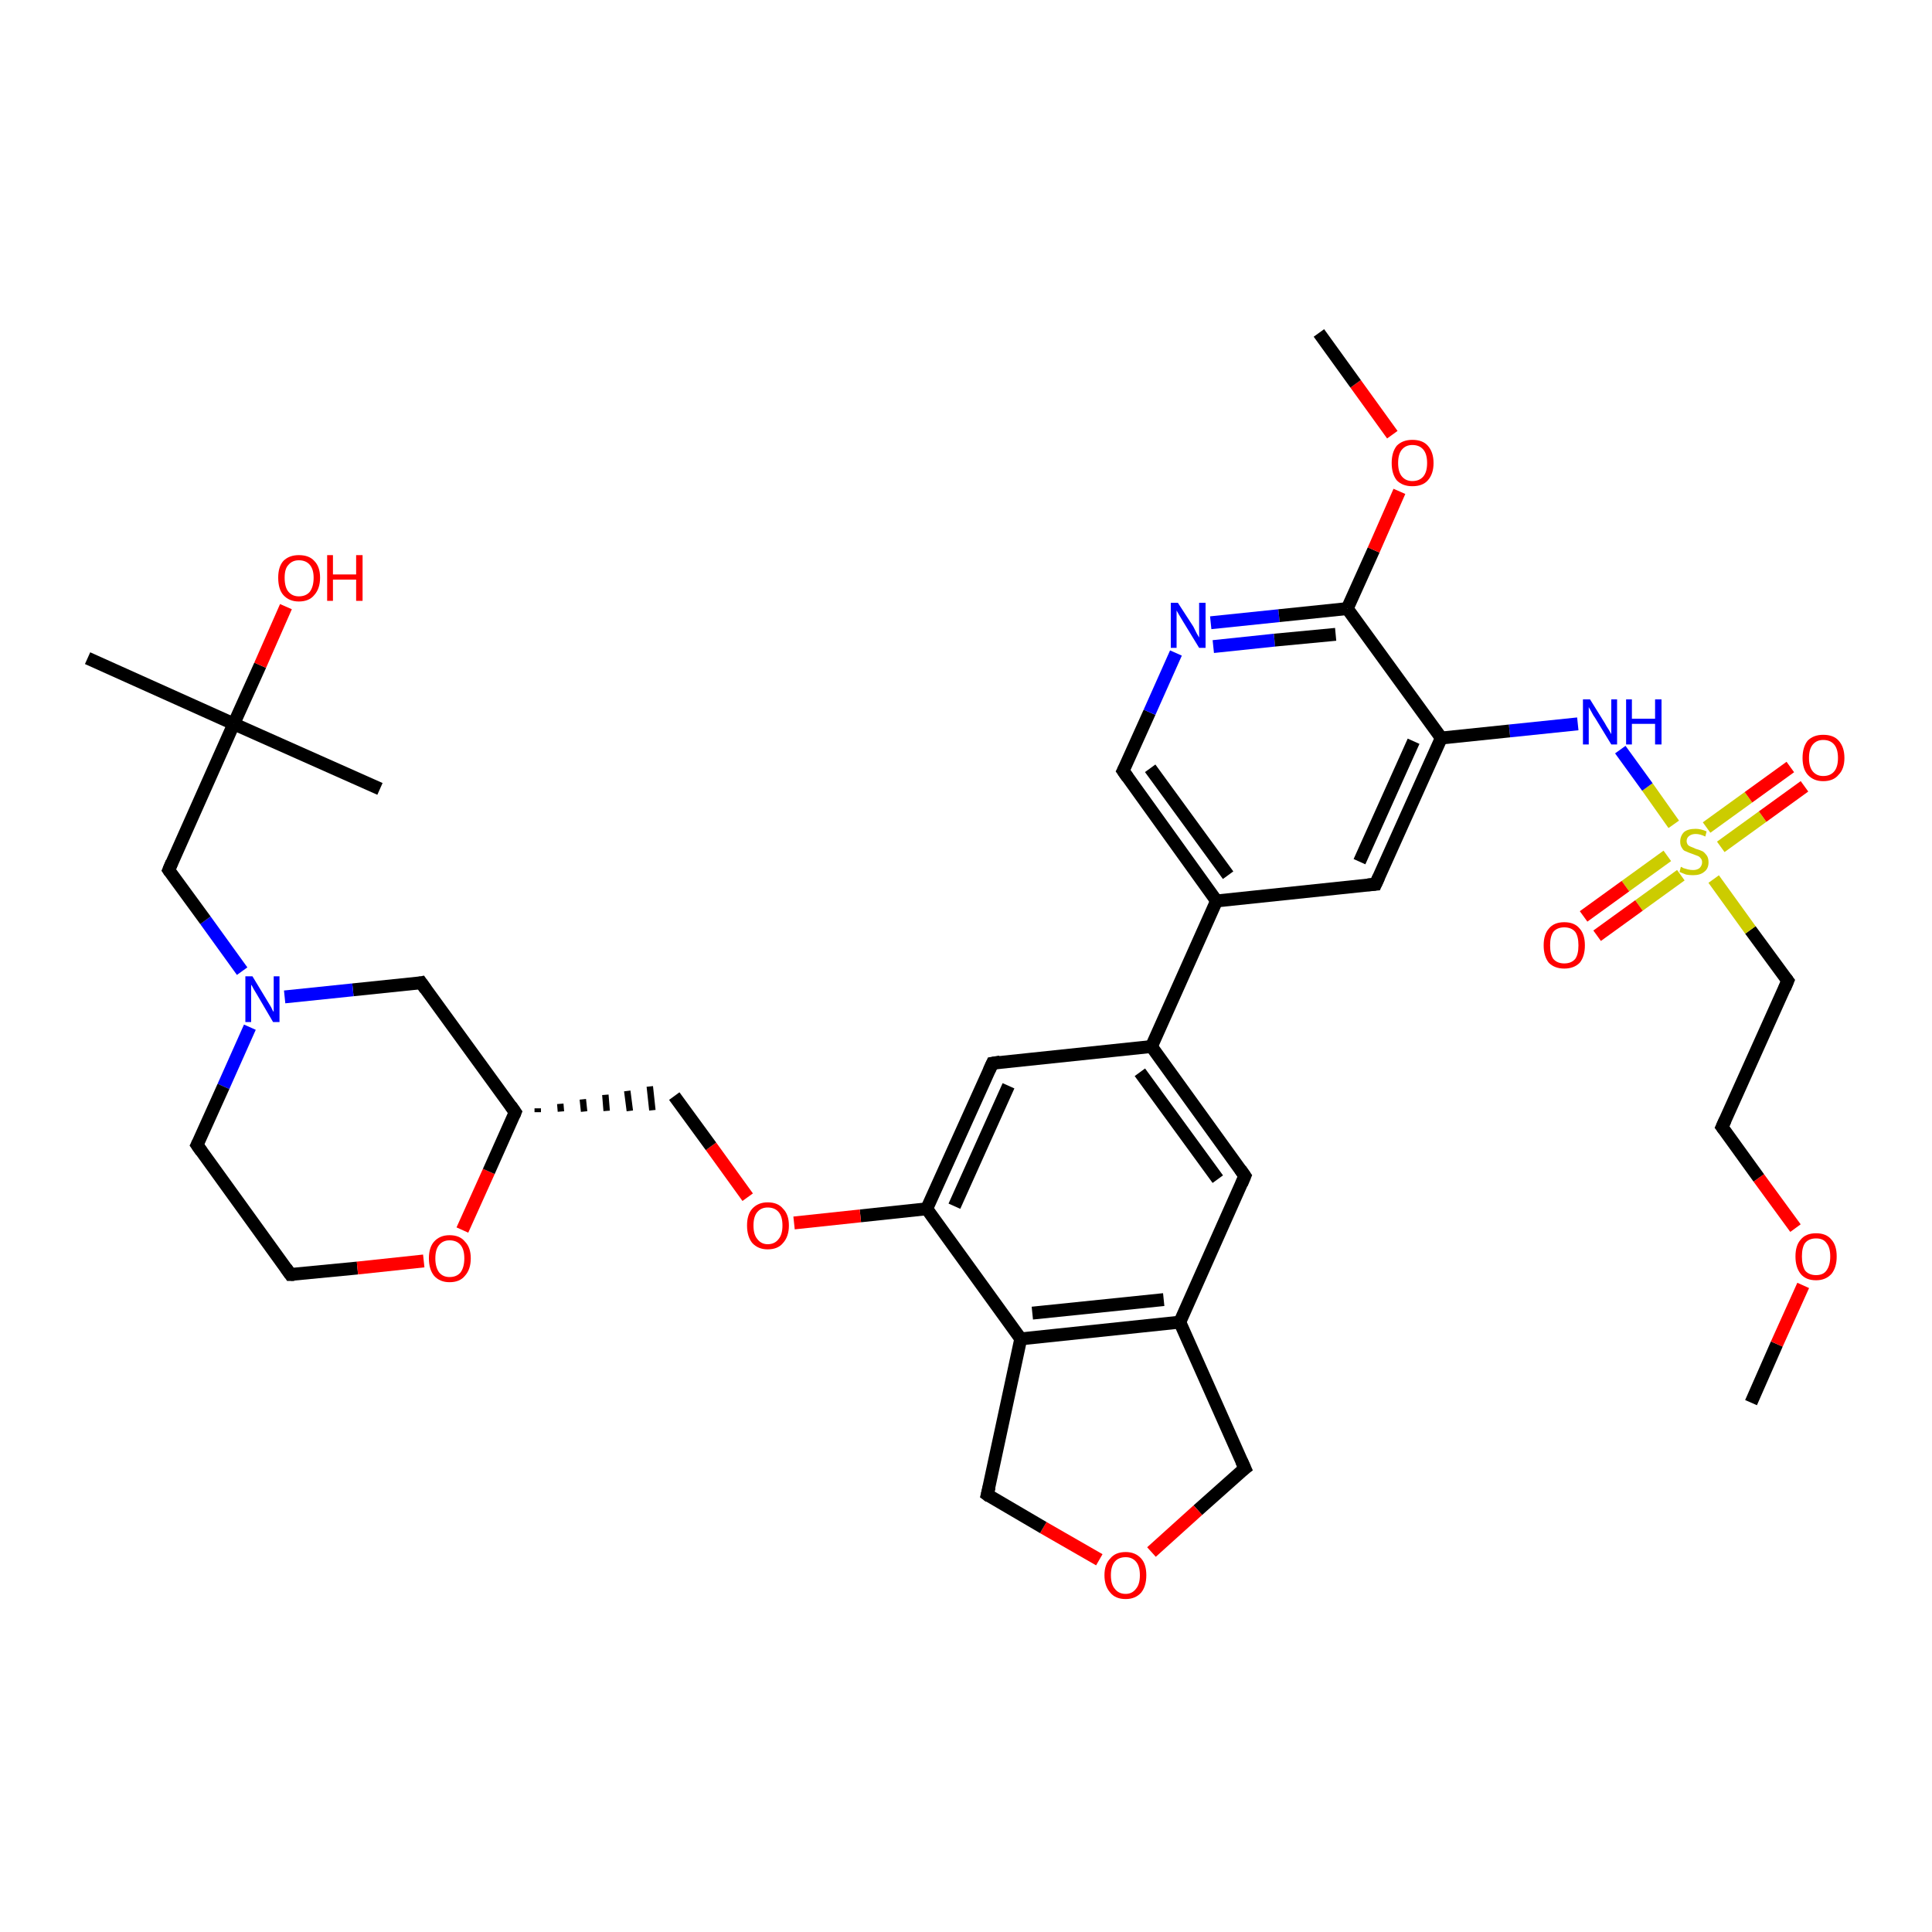 <?xml version='1.0' encoding='iso-8859-1'?>
<svg version='1.1' baseProfile='full'
              xmlns='http://www.w3.org/2000/svg'
                      xmlns:rdkit='http://www.rdkit.org/xml'
                      xmlns:xlink='http://www.w3.org/1999/xlink'
                  xml:space='preserve'
width='300px' height='300px' viewBox='0 0 300 300'>
<!-- END OF HEADER -->
<rect style='opacity:1.0;fill:#FFFFFF;stroke:none' width='300.0' height='300.0' x='0.0' y='0.0'> </rect>
<path class='bond-0 atom-0 atom-1' d='M 271.9,217.8 L 275.9,208.7' style='fill:none;fill-rule:evenodd;stroke:#000000;stroke-width:2.0px;stroke-linecap:butt;stroke-linejoin:miter;stroke-opacity:1' />
<path class='bond-0 atom-0 atom-1' d='M 275.9,208.7 L 280.0,199.6' style='fill:none;fill-rule:evenodd;stroke:#FF0000;stroke-width:2.0px;stroke-linecap:butt;stroke-linejoin:miter;stroke-opacity:1' />
<path class='bond-1 atom-1 atom-2' d='M 278.8,190.7 L 273.1,182.9' style='fill:none;fill-rule:evenodd;stroke:#FF0000;stroke-width:2.0px;stroke-linecap:butt;stroke-linejoin:miter;stroke-opacity:1' />
<path class='bond-1 atom-1 atom-2' d='M 273.1,182.9 L 267.4,175.0' style='fill:none;fill-rule:evenodd;stroke:#000000;stroke-width:2.0px;stroke-linecap:butt;stroke-linejoin:miter;stroke-opacity:1' />
<path class='bond-2 atom-2 atom-3' d='M 267.4,175.0 L 277.6,152.3' style='fill:none;fill-rule:evenodd;stroke:#000000;stroke-width:2.0px;stroke-linecap:butt;stroke-linejoin:miter;stroke-opacity:1' />
<path class='bond-3 atom-3 atom-4' d='M 277.6,152.3 L 271.8,144.4' style='fill:none;fill-rule:evenodd;stroke:#000000;stroke-width:2.0px;stroke-linecap:butt;stroke-linejoin:miter;stroke-opacity:1' />
<path class='bond-3 atom-3 atom-4' d='M 271.8,144.4 L 266.1,136.5' style='fill:none;fill-rule:evenodd;stroke:#CCCC00;stroke-width:2.0px;stroke-linecap:butt;stroke-linejoin:miter;stroke-opacity:1' />
<path class='bond-4 atom-4 atom-5' d='M 258.9,132.9 L 252.4,137.6' style='fill:none;fill-rule:evenodd;stroke:#CCCC00;stroke-width:2.0px;stroke-linecap:butt;stroke-linejoin:miter;stroke-opacity:1' />
<path class='bond-4 atom-4 atom-5' d='M 252.4,137.6 L 245.9,142.3' style='fill:none;fill-rule:evenodd;stroke:#FF0000;stroke-width:2.0px;stroke-linecap:butt;stroke-linejoin:miter;stroke-opacity:1' />
<path class='bond-4 atom-4 atom-5' d='M 261.0,135.9 L 254.5,140.6' style='fill:none;fill-rule:evenodd;stroke:#CCCC00;stroke-width:2.0px;stroke-linecap:butt;stroke-linejoin:miter;stroke-opacity:1' />
<path class='bond-4 atom-4 atom-5' d='M 254.5,140.6 L 248.0,145.3' style='fill:none;fill-rule:evenodd;stroke:#FF0000;stroke-width:2.0px;stroke-linecap:butt;stroke-linejoin:miter;stroke-opacity:1' />
<path class='bond-5 atom-4 atom-6' d='M 267.2,131.5 L 273.7,126.8' style='fill:none;fill-rule:evenodd;stroke:#CCCC00;stroke-width:2.0px;stroke-linecap:butt;stroke-linejoin:miter;stroke-opacity:1' />
<path class='bond-5 atom-4 atom-6' d='M 273.7,126.8 L 280.2,122.1' style='fill:none;fill-rule:evenodd;stroke:#FF0000;stroke-width:2.0px;stroke-linecap:butt;stroke-linejoin:miter;stroke-opacity:1' />
<path class='bond-5 atom-4 atom-6' d='M 265.0,128.5 L 271.5,123.8' style='fill:none;fill-rule:evenodd;stroke:#CCCC00;stroke-width:2.0px;stroke-linecap:butt;stroke-linejoin:miter;stroke-opacity:1' />
<path class='bond-5 atom-4 atom-6' d='M 271.5,123.8 L 278.0,119.1' style='fill:none;fill-rule:evenodd;stroke:#FF0000;stroke-width:2.0px;stroke-linecap:butt;stroke-linejoin:miter;stroke-opacity:1' />
<path class='bond-6 atom-4 atom-7' d='M 259.9,128.0 L 255.8,122.2' style='fill:none;fill-rule:evenodd;stroke:#CCCC00;stroke-width:2.0px;stroke-linecap:butt;stroke-linejoin:miter;stroke-opacity:1' />
<path class='bond-6 atom-4 atom-7' d='M 255.8,122.2 L 251.6,116.4' style='fill:none;fill-rule:evenodd;stroke:#0000FF;stroke-width:2.0px;stroke-linecap:butt;stroke-linejoin:miter;stroke-opacity:1' />
<path class='bond-7 atom-7 atom-8' d='M 245.0,112.4 L 234.4,113.5' style='fill:none;fill-rule:evenodd;stroke:#0000FF;stroke-width:2.0px;stroke-linecap:butt;stroke-linejoin:miter;stroke-opacity:1' />
<path class='bond-7 atom-7 atom-8' d='M 234.4,113.5 L 223.8,114.6' style='fill:none;fill-rule:evenodd;stroke:#000000;stroke-width:2.0px;stroke-linecap:butt;stroke-linejoin:miter;stroke-opacity:1' />
<path class='bond-8 atom-8 atom-9' d='M 223.8,114.6 L 213.6,137.3' style='fill:none;fill-rule:evenodd;stroke:#000000;stroke-width:2.0px;stroke-linecap:butt;stroke-linejoin:miter;stroke-opacity:1' />
<path class='bond-8 atom-8 atom-9' d='M 219.5,115.1 L 211.1,133.8' style='fill:none;fill-rule:evenodd;stroke:#000000;stroke-width:2.0px;stroke-linecap:butt;stroke-linejoin:miter;stroke-opacity:1' />
<path class='bond-9 atom-9 atom-10' d='M 213.6,137.3 L 188.9,139.9' style='fill:none;fill-rule:evenodd;stroke:#000000;stroke-width:2.0px;stroke-linecap:butt;stroke-linejoin:miter;stroke-opacity:1' />
<path class='bond-10 atom-10 atom-11' d='M 188.9,139.9 L 174.4,119.7' style='fill:none;fill-rule:evenodd;stroke:#000000;stroke-width:2.0px;stroke-linecap:butt;stroke-linejoin:miter;stroke-opacity:1' />
<path class='bond-10 atom-10 atom-11' d='M 190.7,135.9 L 178.6,119.3' style='fill:none;fill-rule:evenodd;stroke:#000000;stroke-width:2.0px;stroke-linecap:butt;stroke-linejoin:miter;stroke-opacity:1' />
<path class='bond-11 atom-11 atom-12' d='M 174.4,119.7 L 178.5,110.6' style='fill:none;fill-rule:evenodd;stroke:#000000;stroke-width:2.0px;stroke-linecap:butt;stroke-linejoin:miter;stroke-opacity:1' />
<path class='bond-11 atom-11 atom-12' d='M 178.5,110.6 L 182.6,101.4' style='fill:none;fill-rule:evenodd;stroke:#0000FF;stroke-width:2.0px;stroke-linecap:butt;stroke-linejoin:miter;stroke-opacity:1' />
<path class='bond-12 atom-12 atom-13' d='M 188.0,96.7 L 198.6,95.6' style='fill:none;fill-rule:evenodd;stroke:#0000FF;stroke-width:2.0px;stroke-linecap:butt;stroke-linejoin:miter;stroke-opacity:1' />
<path class='bond-12 atom-12 atom-13' d='M 198.6,95.6 L 209.2,94.5' style='fill:none;fill-rule:evenodd;stroke:#000000;stroke-width:2.0px;stroke-linecap:butt;stroke-linejoin:miter;stroke-opacity:1' />
<path class='bond-12 atom-12 atom-13' d='M 188.4,100.4 L 197.9,99.4' style='fill:none;fill-rule:evenodd;stroke:#0000FF;stroke-width:2.0px;stroke-linecap:butt;stroke-linejoin:miter;stroke-opacity:1' />
<path class='bond-12 atom-12 atom-13' d='M 197.9,99.4 L 207.4,98.5' style='fill:none;fill-rule:evenodd;stroke:#000000;stroke-width:2.0px;stroke-linecap:butt;stroke-linejoin:miter;stroke-opacity:1' />
<path class='bond-13 atom-13 atom-14' d='M 209.2,94.5 L 213.3,85.4' style='fill:none;fill-rule:evenodd;stroke:#000000;stroke-width:2.0px;stroke-linecap:butt;stroke-linejoin:miter;stroke-opacity:1' />
<path class='bond-13 atom-13 atom-14' d='M 213.3,85.4 L 217.3,76.3' style='fill:none;fill-rule:evenodd;stroke:#FF0000;stroke-width:2.0px;stroke-linecap:butt;stroke-linejoin:miter;stroke-opacity:1' />
<path class='bond-14 atom-14 atom-15' d='M 216.2,67.5 L 210.5,59.6' style='fill:none;fill-rule:evenodd;stroke:#FF0000;stroke-width:2.0px;stroke-linecap:butt;stroke-linejoin:miter;stroke-opacity:1' />
<path class='bond-14 atom-14 atom-15' d='M 210.5,59.6 L 204.8,51.7' style='fill:none;fill-rule:evenodd;stroke:#000000;stroke-width:2.0px;stroke-linecap:butt;stroke-linejoin:miter;stroke-opacity:1' />
<path class='bond-15 atom-10 atom-16' d='M 188.9,139.9 L 178.8,162.5' style='fill:none;fill-rule:evenodd;stroke:#000000;stroke-width:2.0px;stroke-linecap:butt;stroke-linejoin:miter;stroke-opacity:1' />
<path class='bond-16 atom-16 atom-17' d='M 178.8,162.5 L 193.3,182.6' style='fill:none;fill-rule:evenodd;stroke:#000000;stroke-width:2.0px;stroke-linecap:butt;stroke-linejoin:miter;stroke-opacity:1' />
<path class='bond-16 atom-16 atom-17' d='M 177.0,166.5 L 189.1,183.1' style='fill:none;fill-rule:evenodd;stroke:#000000;stroke-width:2.0px;stroke-linecap:butt;stroke-linejoin:miter;stroke-opacity:1' />
<path class='bond-17 atom-17 atom-18' d='M 193.3,182.6 L 183.2,205.3' style='fill:none;fill-rule:evenodd;stroke:#000000;stroke-width:2.0px;stroke-linecap:butt;stroke-linejoin:miter;stroke-opacity:1' />
<path class='bond-18 atom-18 atom-19' d='M 183.2,205.3 L 193.3,228.0' style='fill:none;fill-rule:evenodd;stroke:#000000;stroke-width:2.0px;stroke-linecap:butt;stroke-linejoin:miter;stroke-opacity:1' />
<path class='bond-19 atom-19 atom-20' d='M 193.3,228.0 L 186.0,234.5' style='fill:none;fill-rule:evenodd;stroke:#000000;stroke-width:2.0px;stroke-linecap:butt;stroke-linejoin:miter;stroke-opacity:1' />
<path class='bond-19 atom-19 atom-20' d='M 186.0,234.5 L 178.8,241.0' style='fill:none;fill-rule:evenodd;stroke:#FF0000;stroke-width:2.0px;stroke-linecap:butt;stroke-linejoin:miter;stroke-opacity:1' />
<path class='bond-20 atom-20 atom-21' d='M 170.7,242.2 L 162.0,237.2' style='fill:none;fill-rule:evenodd;stroke:#FF0000;stroke-width:2.0px;stroke-linecap:butt;stroke-linejoin:miter;stroke-opacity:1' />
<path class='bond-20 atom-20 atom-21' d='M 162.0,237.2 L 153.3,232.1' style='fill:none;fill-rule:evenodd;stroke:#000000;stroke-width:2.0px;stroke-linecap:butt;stroke-linejoin:miter;stroke-opacity:1' />
<path class='bond-21 atom-21 atom-22' d='M 153.3,232.1 L 158.5,207.9' style='fill:none;fill-rule:evenodd;stroke:#000000;stroke-width:2.0px;stroke-linecap:butt;stroke-linejoin:miter;stroke-opacity:1' />
<path class='bond-22 atom-22 atom-23' d='M 158.5,207.9 L 143.9,187.7' style='fill:none;fill-rule:evenodd;stroke:#000000;stroke-width:2.0px;stroke-linecap:butt;stroke-linejoin:miter;stroke-opacity:1' />
<path class='bond-23 atom-23 atom-24' d='M 143.9,187.7 L 133.6,188.8' style='fill:none;fill-rule:evenodd;stroke:#000000;stroke-width:2.0px;stroke-linecap:butt;stroke-linejoin:miter;stroke-opacity:1' />
<path class='bond-23 atom-23 atom-24' d='M 133.6,188.8 L 123.3,189.9' style='fill:none;fill-rule:evenodd;stroke:#FF0000;stroke-width:2.0px;stroke-linecap:butt;stroke-linejoin:miter;stroke-opacity:1' />
<path class='bond-24 atom-24 atom-25' d='M 116.1,185.9 L 110.4,178.0' style='fill:none;fill-rule:evenodd;stroke:#FF0000;stroke-width:2.0px;stroke-linecap:butt;stroke-linejoin:miter;stroke-opacity:1' />
<path class='bond-24 atom-24 atom-25' d='M 110.4,178.0 L 104.7,170.2' style='fill:none;fill-rule:evenodd;stroke:#000000;stroke-width:2.0px;stroke-linecap:butt;stroke-linejoin:miter;stroke-opacity:1' />
<path class='bond-25 atom-26 atom-25' d='M 83.5,172.7 L 83.5,172.1' style='fill:none;fill-rule:evenodd;stroke:#000000;stroke-width:1.0px;stroke-linecap:butt;stroke-linejoin:miter;stroke-opacity:1' />
<path class='bond-25 atom-26 atom-25' d='M 87.1,172.6 L 87.0,171.4' style='fill:none;fill-rule:evenodd;stroke:#000000;stroke-width:1.0px;stroke-linecap:butt;stroke-linejoin:miter;stroke-opacity:1' />
<path class='bond-25 atom-26 atom-25' d='M 90.7,172.6 L 90.5,170.7' style='fill:none;fill-rule:evenodd;stroke:#000000;stroke-width:1.0px;stroke-linecap:butt;stroke-linejoin:miter;stroke-opacity:1' />
<path class='bond-25 atom-26 atom-25' d='M 94.2,172.5 L 94.0,170.0' style='fill:none;fill-rule:evenodd;stroke:#000000;stroke-width:1.0px;stroke-linecap:butt;stroke-linejoin:miter;stroke-opacity:1' />
<path class='bond-25 atom-26 atom-25' d='M 97.8,172.5 L 97.4,169.4' style='fill:none;fill-rule:evenodd;stroke:#000000;stroke-width:1.0px;stroke-linecap:butt;stroke-linejoin:miter;stroke-opacity:1' />
<path class='bond-25 atom-26 atom-25' d='M 101.3,172.4 L 100.9,168.7' style='fill:none;fill-rule:evenodd;stroke:#000000;stroke-width:1.0px;stroke-linecap:butt;stroke-linejoin:miter;stroke-opacity:1' />
<path class='bond-26 atom-26 atom-27' d='M 80.0,172.7 L 65.4,152.6' style='fill:none;fill-rule:evenodd;stroke:#000000;stroke-width:2.0px;stroke-linecap:butt;stroke-linejoin:miter;stroke-opacity:1' />
<path class='bond-27 atom-27 atom-28' d='M 65.4,152.6 L 54.8,153.7' style='fill:none;fill-rule:evenodd;stroke:#000000;stroke-width:2.0px;stroke-linecap:butt;stroke-linejoin:miter;stroke-opacity:1' />
<path class='bond-27 atom-27 atom-28' d='M 54.8,153.7 L 44.2,154.8' style='fill:none;fill-rule:evenodd;stroke:#0000FF;stroke-width:2.0px;stroke-linecap:butt;stroke-linejoin:miter;stroke-opacity:1' />
<path class='bond-28 atom-28 atom-29' d='M 37.6,150.8 L 31.9,142.9' style='fill:none;fill-rule:evenodd;stroke:#0000FF;stroke-width:2.0px;stroke-linecap:butt;stroke-linejoin:miter;stroke-opacity:1' />
<path class='bond-28 atom-28 atom-29' d='M 31.9,142.9 L 26.2,135.1' style='fill:none;fill-rule:evenodd;stroke:#000000;stroke-width:2.0px;stroke-linecap:butt;stroke-linejoin:miter;stroke-opacity:1' />
<path class='bond-29 atom-29 atom-30' d='M 26.2,135.1 L 36.3,112.4' style='fill:none;fill-rule:evenodd;stroke:#000000;stroke-width:2.0px;stroke-linecap:butt;stroke-linejoin:miter;stroke-opacity:1' />
<path class='bond-30 atom-30 atom-31' d='M 36.3,112.4 L 59.0,122.5' style='fill:none;fill-rule:evenodd;stroke:#000000;stroke-width:2.0px;stroke-linecap:butt;stroke-linejoin:miter;stroke-opacity:1' />
<path class='bond-31 atom-30 atom-32' d='M 36.3,112.4 L 13.6,102.2' style='fill:none;fill-rule:evenodd;stroke:#000000;stroke-width:2.0px;stroke-linecap:butt;stroke-linejoin:miter;stroke-opacity:1' />
<path class='bond-32 atom-30 atom-33' d='M 36.3,112.4 L 40.4,103.3' style='fill:none;fill-rule:evenodd;stroke:#000000;stroke-width:2.0px;stroke-linecap:butt;stroke-linejoin:miter;stroke-opacity:1' />
<path class='bond-32 atom-30 atom-33' d='M 40.4,103.3 L 44.4,94.2' style='fill:none;fill-rule:evenodd;stroke:#FF0000;stroke-width:2.0px;stroke-linecap:butt;stroke-linejoin:miter;stroke-opacity:1' />
<path class='bond-33 atom-28 atom-34' d='M 38.8,159.5 L 34.7,168.7' style='fill:none;fill-rule:evenodd;stroke:#0000FF;stroke-width:2.0px;stroke-linecap:butt;stroke-linejoin:miter;stroke-opacity:1' />
<path class='bond-33 atom-28 atom-34' d='M 34.7,168.7 L 30.6,177.8' style='fill:none;fill-rule:evenodd;stroke:#000000;stroke-width:2.0px;stroke-linecap:butt;stroke-linejoin:miter;stroke-opacity:1' />
<path class='bond-34 atom-34 atom-35' d='M 30.6,177.8 L 45.1,197.9' style='fill:none;fill-rule:evenodd;stroke:#000000;stroke-width:2.0px;stroke-linecap:butt;stroke-linejoin:miter;stroke-opacity:1' />
<path class='bond-35 atom-35 atom-36' d='M 45.1,197.9 L 55.5,196.9' style='fill:none;fill-rule:evenodd;stroke:#000000;stroke-width:2.0px;stroke-linecap:butt;stroke-linejoin:miter;stroke-opacity:1' />
<path class='bond-35 atom-35 atom-36' d='M 55.5,196.9 L 65.8,195.8' style='fill:none;fill-rule:evenodd;stroke:#FF0000;stroke-width:2.0px;stroke-linecap:butt;stroke-linejoin:miter;stroke-opacity:1' />
<path class='bond-36 atom-23 atom-37' d='M 143.9,187.7 L 154.1,165.1' style='fill:none;fill-rule:evenodd;stroke:#000000;stroke-width:2.0px;stroke-linecap:butt;stroke-linejoin:miter;stroke-opacity:1' />
<path class='bond-36 atom-23 atom-37' d='M 148.2,187.3 L 156.6,168.6' style='fill:none;fill-rule:evenodd;stroke:#000000;stroke-width:2.0px;stroke-linecap:butt;stroke-linejoin:miter;stroke-opacity:1' />
<path class='bond-37 atom-13 atom-8' d='M 209.2,94.5 L 223.8,114.6' style='fill:none;fill-rule:evenodd;stroke:#000000;stroke-width:2.0px;stroke-linecap:butt;stroke-linejoin:miter;stroke-opacity:1' />
<path class='bond-38 atom-37 atom-16' d='M 154.1,165.1 L 178.8,162.5' style='fill:none;fill-rule:evenodd;stroke:#000000;stroke-width:2.0px;stroke-linecap:butt;stroke-linejoin:miter;stroke-opacity:1' />
<path class='bond-39 atom-22 atom-18' d='M 158.5,207.9 L 183.2,205.3' style='fill:none;fill-rule:evenodd;stroke:#000000;stroke-width:2.0px;stroke-linecap:butt;stroke-linejoin:miter;stroke-opacity:1' />
<path class='bond-39 atom-22 atom-18' d='M 160.3,203.9 L 180.7,201.8' style='fill:none;fill-rule:evenodd;stroke:#000000;stroke-width:2.0px;stroke-linecap:butt;stroke-linejoin:miter;stroke-opacity:1' />
<path class='bond-40 atom-36 atom-26' d='M 71.8,191.0 L 75.9,181.9' style='fill:none;fill-rule:evenodd;stroke:#FF0000;stroke-width:2.0px;stroke-linecap:butt;stroke-linejoin:miter;stroke-opacity:1' />
<path class='bond-40 atom-36 atom-26' d='M 75.9,181.9 L 80.0,172.7' style='fill:none;fill-rule:evenodd;stroke:#000000;stroke-width:2.0px;stroke-linecap:butt;stroke-linejoin:miter;stroke-opacity:1' />
<path d='M 267.7,175.4 L 267.4,175.0 L 267.9,173.9' style='fill:none;stroke:#000000;stroke-width:2.0px;stroke-linecap:butt;stroke-linejoin:miter;stroke-opacity:1;' />
<path d='M 277.1,153.5 L 277.6,152.3 L 277.3,151.9' style='fill:none;stroke:#000000;stroke-width:2.0px;stroke-linecap:butt;stroke-linejoin:miter;stroke-opacity:1;' />
<path d='M 214.1,136.2 L 213.6,137.3 L 212.4,137.4' style='fill:none;stroke:#000000;stroke-width:2.0px;stroke-linecap:butt;stroke-linejoin:miter;stroke-opacity:1;' />
<path d='M 175.1,120.7 L 174.4,119.7 L 174.6,119.3' style='fill:none;stroke:#000000;stroke-width:2.0px;stroke-linecap:butt;stroke-linejoin:miter;stroke-opacity:1;' />
<path d='M 192.6,181.6 L 193.3,182.6 L 192.8,183.8' style='fill:none;stroke:#000000;stroke-width:2.0px;stroke-linecap:butt;stroke-linejoin:miter;stroke-opacity:1;' />
<path d='M 192.8,226.9 L 193.3,228.0 L 192.9,228.3' style='fill:none;stroke:#000000;stroke-width:2.0px;stroke-linecap:butt;stroke-linejoin:miter;stroke-opacity:1;' />
<path d='M 153.7,232.4 L 153.3,232.1 L 153.6,230.9' style='fill:none;stroke:#000000;stroke-width:2.0px;stroke-linecap:butt;stroke-linejoin:miter;stroke-opacity:1;' />
<path d='M 79.3,171.7 L 80.0,172.7 L 79.8,173.2' style='fill:none;stroke:#000000;stroke-width:2.0px;stroke-linecap:butt;stroke-linejoin:miter;stroke-opacity:1;' />
<path d='M 66.1,153.6 L 65.4,152.6 L 64.9,152.7' style='fill:none;stroke:#000000;stroke-width:2.0px;stroke-linecap:butt;stroke-linejoin:miter;stroke-opacity:1;' />
<path d='M 26.4,135.4 L 26.2,135.1 L 26.7,133.9' style='fill:none;stroke:#000000;stroke-width:2.0px;stroke-linecap:butt;stroke-linejoin:miter;stroke-opacity:1;' />
<path d='M 30.8,177.4 L 30.6,177.8 L 31.3,178.8' style='fill:none;stroke:#000000;stroke-width:2.0px;stroke-linecap:butt;stroke-linejoin:miter;stroke-opacity:1;' />
<path d='M 44.4,196.9 L 45.1,197.9 L 45.7,197.9' style='fill:none;stroke:#000000;stroke-width:2.0px;stroke-linecap:butt;stroke-linejoin:miter;stroke-opacity:1;' />
<path d='M 153.6,166.2 L 154.1,165.1 L 155.3,164.9' style='fill:none;stroke:#000000;stroke-width:2.0px;stroke-linecap:butt;stroke-linejoin:miter;stroke-opacity:1;' />
<path class='atom-1' d='M 278.8 195.1
Q 278.8 193.4, 279.6 192.5
Q 280.4 191.5, 282.0 191.5
Q 283.6 191.5, 284.4 192.5
Q 285.2 193.4, 285.2 195.1
Q 285.2 196.8, 284.4 197.8
Q 283.5 198.8, 282.0 198.8
Q 280.4 198.8, 279.6 197.8
Q 278.8 196.8, 278.8 195.1
M 282.0 198.0
Q 283.1 198.0, 283.6 197.3
Q 284.2 196.5, 284.2 195.1
Q 284.2 193.7, 283.6 193.0
Q 283.1 192.3, 282.0 192.3
Q 280.9 192.3, 280.3 193.0
Q 279.8 193.7, 279.8 195.1
Q 279.8 196.5, 280.3 197.3
Q 280.9 198.0, 282.0 198.0
' fill='#FF0000'/>
<path class='atom-4' d='M 261.0 134.6
Q 261.1 134.6, 261.4 134.8
Q 261.8 134.9, 262.1 135.0
Q 262.5 135.1, 262.9 135.1
Q 263.5 135.1, 263.9 134.8
Q 264.3 134.4, 264.3 133.9
Q 264.3 133.5, 264.1 133.3
Q 263.9 133.0, 263.6 132.9
Q 263.3 132.8, 262.8 132.6
Q 262.2 132.4, 261.8 132.2
Q 261.4 132.1, 261.2 131.7
Q 260.9 131.3, 260.9 130.7
Q 260.9 129.8, 261.5 129.2
Q 262.1 128.7, 263.3 128.7
Q 264.1 128.7, 265.0 129.1
L 264.8 129.9
Q 264.0 129.5, 263.3 129.5
Q 262.7 129.5, 262.3 129.8
Q 261.9 130.1, 261.9 130.6
Q 261.9 130.9, 262.1 131.2
Q 262.3 131.4, 262.6 131.5
Q 262.9 131.6, 263.3 131.8
Q 264.0 132.0, 264.4 132.2
Q 264.7 132.4, 265.0 132.8
Q 265.3 133.2, 265.3 133.9
Q 265.3 134.9, 264.6 135.4
Q 264.0 135.9, 262.9 135.9
Q 262.3 135.9, 261.8 135.8
Q 261.3 135.6, 260.8 135.4
L 261.0 134.6
' fill='#CCCC00'/>
<path class='atom-5' d='M 239.7 146.8
Q 239.7 145.1, 240.5 144.2
Q 241.3 143.2, 242.9 143.2
Q 244.5 143.2, 245.3 144.2
Q 246.1 145.1, 246.1 146.8
Q 246.1 148.5, 245.3 149.5
Q 244.4 150.4, 242.9 150.4
Q 241.4 150.4, 240.5 149.5
Q 239.7 148.5, 239.7 146.8
M 242.9 149.6
Q 244.0 149.6, 244.6 148.9
Q 245.1 148.2, 245.1 146.8
Q 245.1 145.4, 244.6 144.7
Q 244.0 144.0, 242.9 144.0
Q 241.8 144.0, 241.2 144.7
Q 240.7 145.4, 240.7 146.8
Q 240.7 148.2, 241.2 148.9
Q 241.8 149.6, 242.9 149.6
' fill='#FF0000'/>
<path class='atom-6' d='M 279.9 117.7
Q 279.9 116.0, 280.7 115.0
Q 281.6 114.1, 283.1 114.1
Q 284.7 114.1, 285.5 115.0
Q 286.4 116.0, 286.4 117.7
Q 286.4 119.4, 285.5 120.3
Q 284.7 121.3, 283.1 121.3
Q 281.6 121.3, 280.7 120.3
Q 279.9 119.4, 279.9 117.7
M 283.1 120.5
Q 284.2 120.5, 284.8 119.8
Q 285.4 119.1, 285.4 117.7
Q 285.4 116.3, 284.8 115.6
Q 284.2 114.9, 283.1 114.9
Q 282.1 114.9, 281.5 115.6
Q 280.9 116.3, 280.9 117.7
Q 280.9 119.1, 281.5 119.8
Q 282.1 120.5, 283.1 120.5
' fill='#FF0000'/>
<path class='atom-7' d='M 246.9 108.6
L 249.2 112.3
Q 249.4 112.7, 249.8 113.3
Q 250.2 114.0, 250.2 114.0
L 250.2 108.6
L 251.1 108.6
L 251.1 115.6
L 250.2 115.6
L 247.7 111.5
Q 247.4 111.1, 247.1 110.5
Q 246.8 110.0, 246.7 109.8
L 246.7 115.6
L 245.8 115.6
L 245.8 108.6
L 246.9 108.6
' fill='#0000FF'/>
<path class='atom-7' d='M 252.5 108.6
L 253.4 108.6
L 253.4 111.6
L 257.0 111.6
L 257.0 108.6
L 258.0 108.6
L 258.0 115.6
L 257.0 115.6
L 257.0 112.4
L 253.4 112.4
L 253.4 115.6
L 252.5 115.6
L 252.5 108.6
' fill='#0000FF'/>
<path class='atom-12' d='M 182.9 93.6
L 185.3 97.3
Q 185.5 97.7, 185.8 98.3
Q 186.2 99.0, 186.2 99.0
L 186.2 93.6
L 187.2 93.6
L 187.2 100.6
L 186.2 100.6
L 183.7 96.5
Q 183.4 96.0, 183.1 95.5
Q 182.8 95.0, 182.7 94.8
L 182.7 100.6
L 181.8 100.6
L 181.8 93.6
L 182.9 93.6
' fill='#0000FF'/>
<path class='atom-14' d='M 216.1 71.9
Q 216.1 70.2, 216.9 69.2
Q 217.8 68.3, 219.3 68.3
Q 220.9 68.3, 221.7 69.2
Q 222.6 70.2, 222.6 71.9
Q 222.6 73.6, 221.7 74.6
Q 220.9 75.5, 219.3 75.5
Q 217.8 75.5, 216.9 74.6
Q 216.1 73.6, 216.1 71.9
M 219.3 74.7
Q 220.4 74.7, 221.0 74.0
Q 221.6 73.3, 221.6 71.9
Q 221.6 70.5, 221.0 69.8
Q 220.4 69.1, 219.3 69.1
Q 218.3 69.1, 217.7 69.8
Q 217.1 70.5, 217.1 71.9
Q 217.1 73.3, 217.7 74.0
Q 218.3 74.7, 219.3 74.7
' fill='#FF0000'/>
<path class='atom-20' d='M 171.5 244.6
Q 171.5 242.9, 172.4 242.0
Q 173.2 241.0, 174.8 241.0
Q 176.3 241.0, 177.2 242.0
Q 178.0 242.9, 178.0 244.6
Q 178.0 246.3, 177.2 247.3
Q 176.3 248.3, 174.8 248.3
Q 173.2 248.3, 172.4 247.3
Q 171.5 246.3, 171.5 244.6
M 174.8 247.5
Q 175.8 247.5, 176.4 246.7
Q 177.0 246.0, 177.0 244.6
Q 177.0 243.2, 176.4 242.5
Q 175.8 241.8, 174.8 241.8
Q 173.7 241.8, 173.1 242.5
Q 172.5 243.2, 172.5 244.6
Q 172.5 246.0, 173.1 246.7
Q 173.7 247.5, 174.8 247.5
' fill='#FF0000'/>
<path class='atom-24' d='M 116.0 190.3
Q 116.0 188.6, 116.8 187.7
Q 117.7 186.7, 119.2 186.7
Q 120.8 186.7, 121.6 187.7
Q 122.5 188.6, 122.5 190.3
Q 122.5 192.0, 121.6 193.0
Q 120.8 194.0, 119.2 194.0
Q 117.7 194.0, 116.8 193.0
Q 116.0 192.0, 116.0 190.3
M 119.2 193.2
Q 120.3 193.2, 120.9 192.4
Q 121.5 191.7, 121.5 190.3
Q 121.5 188.9, 120.9 188.2
Q 120.3 187.5, 119.2 187.5
Q 118.2 187.5, 117.6 188.2
Q 117.0 188.9, 117.0 190.3
Q 117.0 191.7, 117.6 192.4
Q 118.2 193.2, 119.2 193.2
' fill='#FF0000'/>
<path class='atom-28' d='M 39.2 151.6
L 41.5 155.4
Q 41.7 155.7, 42.1 156.4
Q 42.4 157.1, 42.5 157.1
L 42.5 151.6
L 43.4 151.6
L 43.4 158.7
L 42.4 158.7
L 40.0 154.6
Q 39.7 154.1, 39.4 153.6
Q 39.1 153.0, 39.0 152.9
L 39.0 158.7
L 38.1 158.7
L 38.1 151.6
L 39.2 151.6
' fill='#0000FF'/>
<path class='atom-33' d='M 43.2 89.7
Q 43.2 88.0, 44.0 87.1
Q 44.9 86.2, 46.4 86.2
Q 48.0 86.2, 48.8 87.1
Q 49.7 88.0, 49.7 89.7
Q 49.7 91.4, 48.8 92.4
Q 48.0 93.4, 46.4 93.4
Q 44.9 93.4, 44.0 92.4
Q 43.2 91.5, 43.2 89.7
M 46.4 92.6
Q 47.5 92.6, 48.1 91.9
Q 48.7 91.1, 48.7 89.7
Q 48.7 88.4, 48.1 87.7
Q 47.5 87.0, 46.4 87.0
Q 45.4 87.0, 44.8 87.7
Q 44.2 88.3, 44.2 89.7
Q 44.2 91.2, 44.8 91.9
Q 45.4 92.6, 46.4 92.6
' fill='#FF0000'/>
<path class='atom-33' d='M 50.8 86.2
L 51.7 86.2
L 51.7 89.2
L 55.3 89.2
L 55.3 86.2
L 56.3 86.2
L 56.3 93.3
L 55.3 93.3
L 55.3 90.0
L 51.7 90.0
L 51.7 93.3
L 50.8 93.3
L 50.8 86.2
' fill='#FF0000'/>
<path class='atom-36' d='M 66.6 195.4
Q 66.6 193.7, 67.4 192.8
Q 68.3 191.8, 69.8 191.8
Q 71.4 191.8, 72.2 192.8
Q 73.1 193.7, 73.1 195.4
Q 73.1 197.1, 72.2 198.1
Q 71.4 199.1, 69.8 199.1
Q 68.3 199.1, 67.4 198.1
Q 66.6 197.1, 66.6 195.4
M 69.8 198.3
Q 70.9 198.3, 71.5 197.6
Q 72.1 196.8, 72.1 195.4
Q 72.1 194.0, 71.5 193.3
Q 70.9 192.6, 69.8 192.6
Q 68.8 192.6, 68.2 193.3
Q 67.6 194.0, 67.6 195.4
Q 67.6 196.8, 68.2 197.6
Q 68.8 198.3, 69.8 198.3
' fill='#FF0000'/>
</svg>
